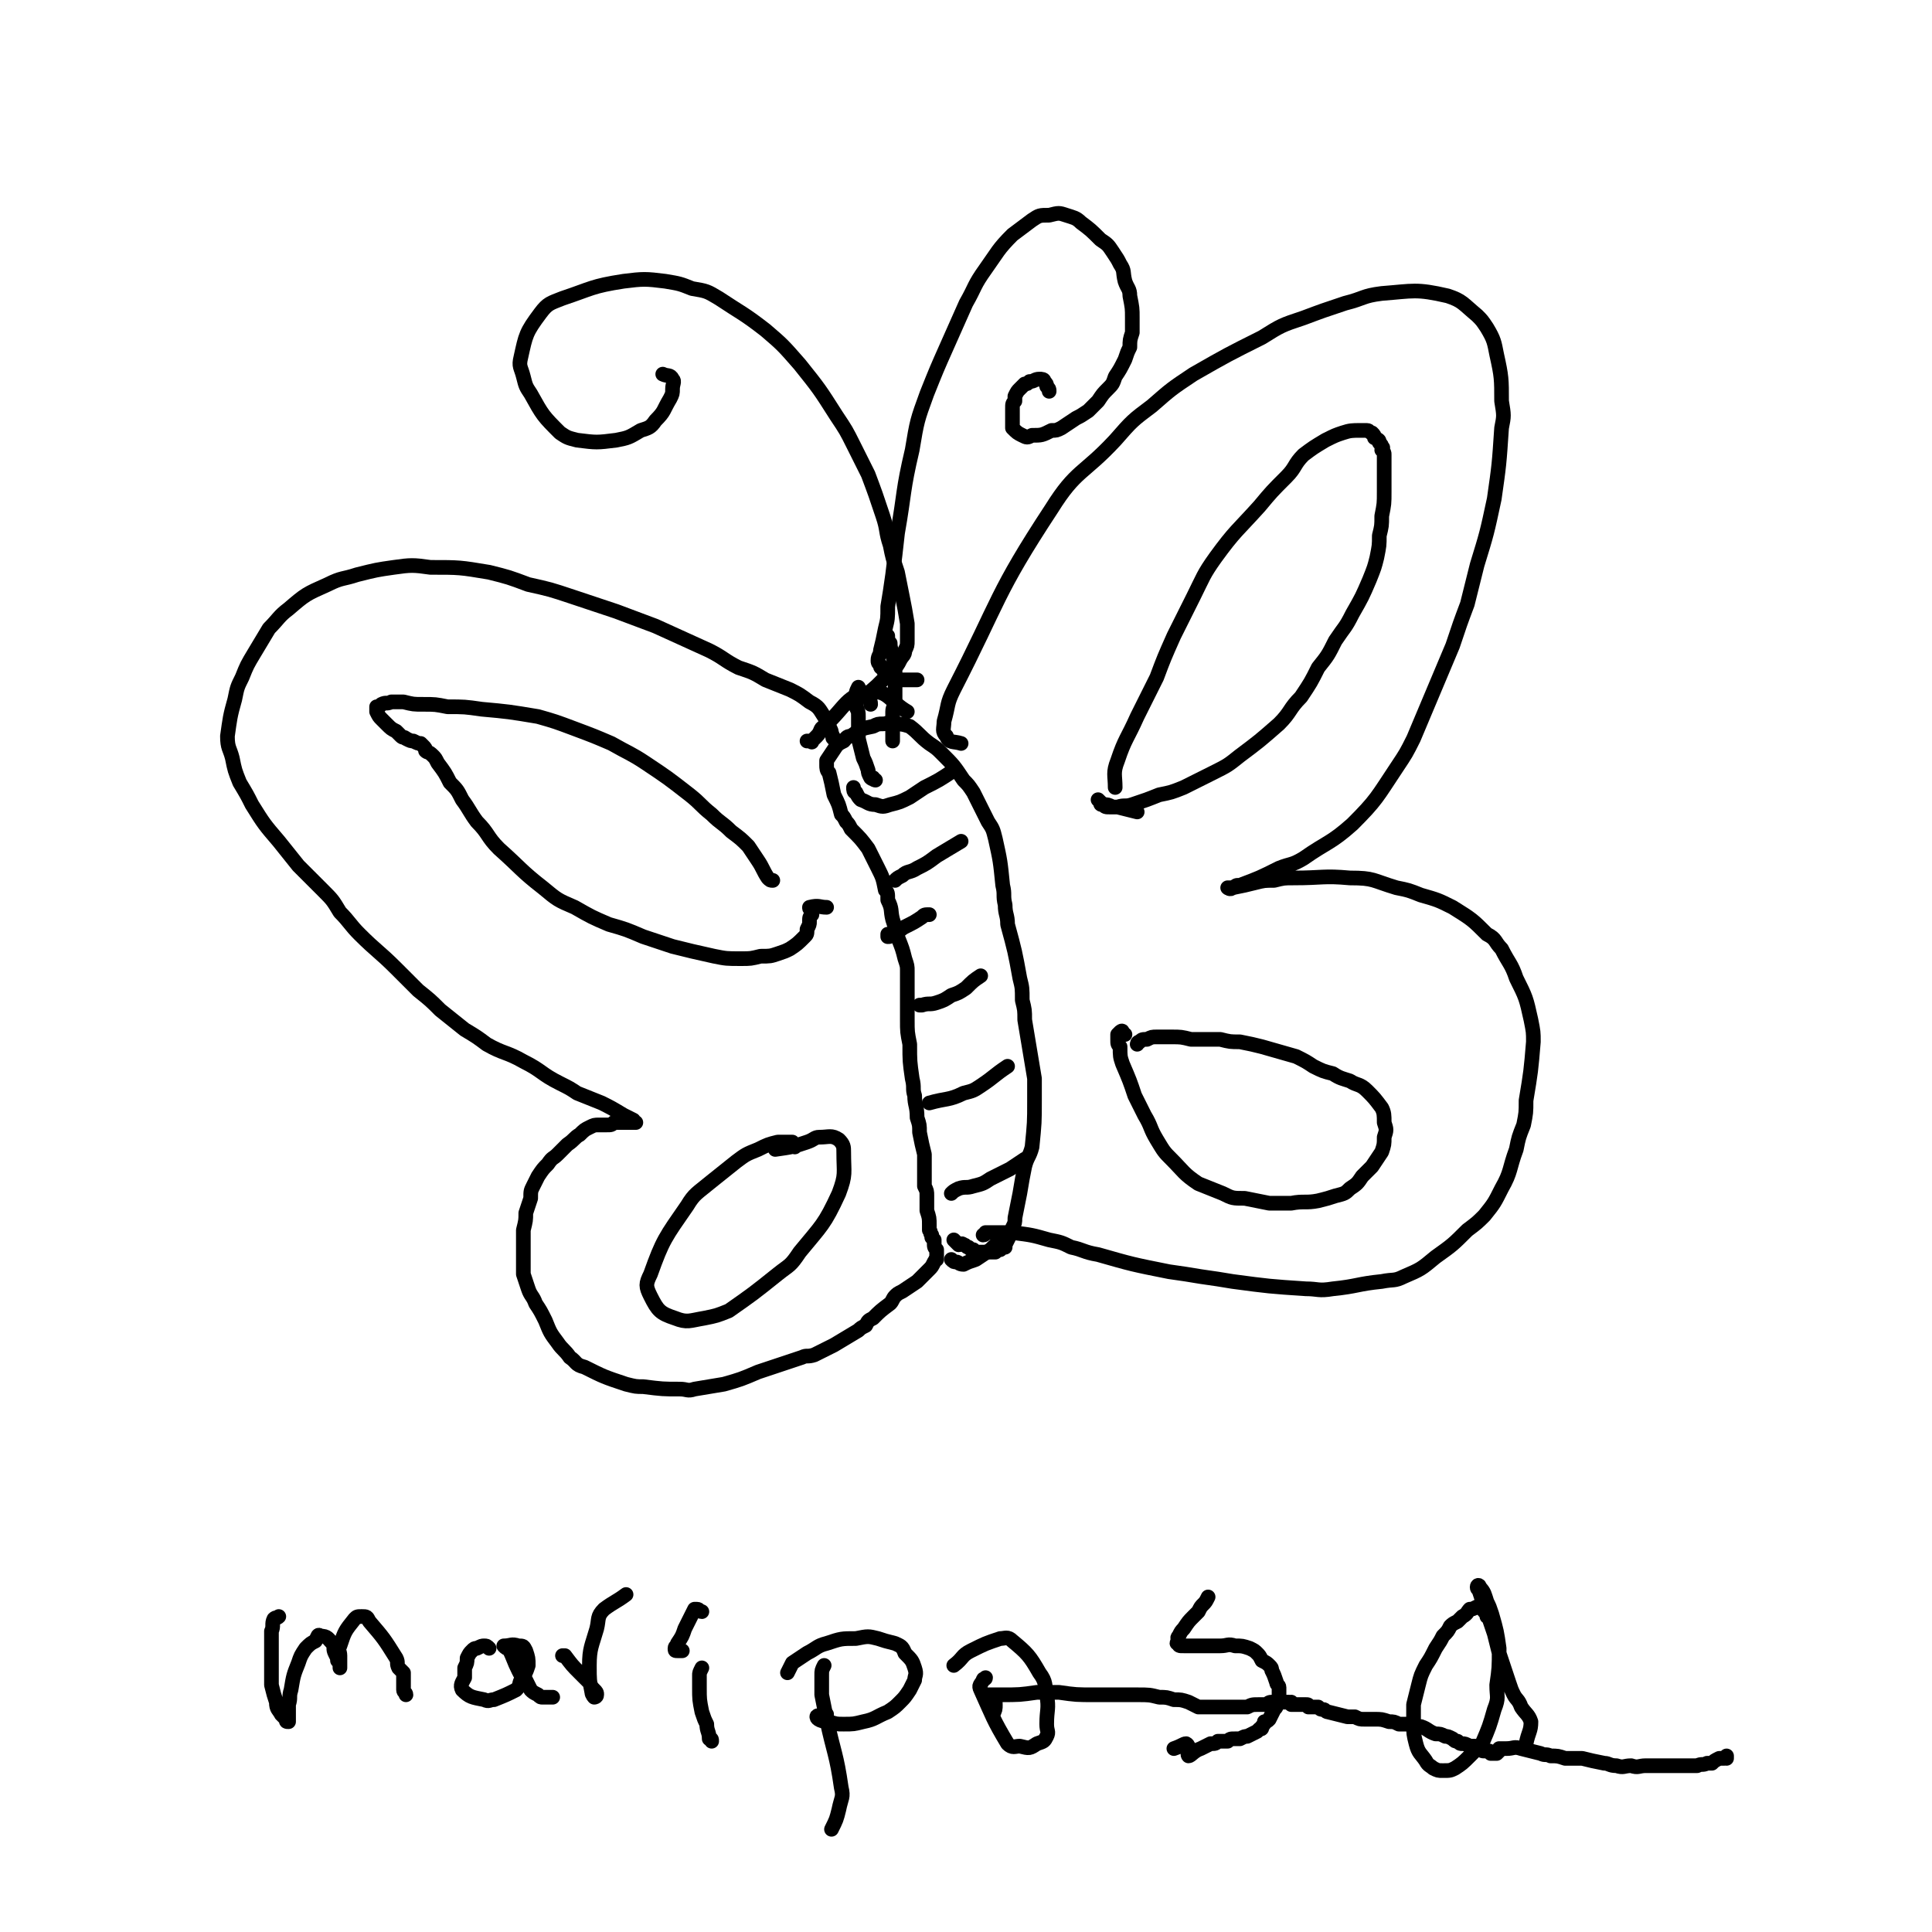 <svg viewBox='0 0 790 790' version='1.1' xmlns='http://www.w3.org/2000/svg' xmlns:xlink='http://www.w3.org/1999/xlink'><g fill='none' stroke='#000000' stroke-width='6' stroke-linecap='round' stroke-linejoin='round'><path d='M114,661c0,0 0,0 0,0 0,0 0,0 0,0 -1,1 -1,0 -2,1 -1,2 0,3 -1,5 0,3 0,3 0,7 0,7 0,7 0,15 1,4 1,4 2,7 0,3 1,3 2,5 1,1 1,1 2,2 0,1 0,1 1,1 0,0 0,0 0,-1 0,-3 0,-3 0,-6 1,-3 0,-3 1,-6 1,-6 1,-6 3,-11 1,-3 1,-3 3,-6 2,-2 2,-2 4,-3 1,-2 1,-3 2,-2 3,0 3,1 5,3 1,2 0,2 1,4 1,2 1,2 1,3 1,1 1,1 1,3 0,0 0,0 0,0 0,-3 0,-3 0,-5 0,-2 -1,-2 0,-4 2,-6 2,-6 6,-11 1,-1 1,-1 3,-1 2,0 2,0 3,2 6,7 6,7 11,15 1,2 0,2 1,4 1,1 1,1 2,2 0,4 0,4 0,7 0,1 1,1 1,2 '/><path d='M200,674c0,0 0,0 0,0 -1,-1 -1,-1 -2,-1 -1,0 -1,0 -3,1 -1,0 -1,0 -2,1 -1,1 -1,1 -2,3 0,2 0,2 -1,4 0,2 0,2 0,4 -1,2 -2,3 -1,5 3,3 4,3 9,4 2,1 2,0 4,0 5,-2 5,-2 9,-4 2,-2 1,-2 2,-4 2,-3 2,-3 3,-6 0,-3 0,-3 -1,-6 -1,-2 -1,-2 -3,-2 -3,-1 -3,0 -6,0 0,0 0,0 0,0 1,1 1,1 2,1 2,4 2,5 4,9 1,2 1,2 3,4 1,2 1,2 2,4 1,1 1,1 3,2 1,1 1,1 2,1 2,0 2,0 4,0 0,0 0,0 0,0 '/><path d='M231,677c0,0 0,0 0,0 0,0 0,0 0,0 0,0 -1,0 -1,0 1,0 1,0 1,0 3,4 3,4 6,7 2,2 2,2 4,4 1,2 1,2 2,3 1,1 1,1 1,2 0,1 -1,1 -1,1 0,0 -1,-1 -1,-2 -1,-5 -1,-5 -1,-11 0,-7 1,-8 3,-15 1,-4 0,-5 3,-8 4,-3 5,-3 9,-6 '/><path d='M345,303c0,0 0,0 0,0 0,0 0,0 0,0 -2,0 -3,0 -4,-1 -1,0 0,-1 -1,-2 0,-1 0,-1 -1,-3 -1,-2 0,-2 -2,-4 -2,-3 -2,-4 -6,-6 -4,-3 -4,-3 -8,-5 -5,-2 -5,-2 -10,-4 -5,-3 -5,-3 -11,-5 -6,-3 -6,-4 -12,-7 -11,-5 -11,-5 -22,-10 -8,-3 -8,-3 -16,-6 -9,-3 -9,-3 -18,-6 -9,-3 -9,-3 -18,-5 -8,-3 -8,-3 -16,-5 -12,-2 -12,-2 -24,-2 -7,-1 -8,-1 -15,0 -7,1 -7,1 -15,3 -6,2 -6,1 -12,4 -9,4 -9,4 -16,10 -4,3 -4,4 -8,8 -3,5 -3,5 -6,10 -3,5 -3,5 -5,10 -2,4 -2,4 -3,9 -2,7 -2,8 -3,15 0,5 1,5 2,9 1,5 1,5 3,10 3,5 3,5 5,9 5,8 5,8 11,15 4,5 4,5 8,10 5,5 5,5 10,10 4,4 4,4 7,9 4,4 4,5 8,9 7,7 8,7 15,14 4,4 4,4 9,9 5,4 5,4 9,8 5,4 5,4 10,8 5,3 5,3 9,6 7,4 8,3 15,7 8,4 7,5 15,9 4,2 4,2 7,4 5,2 5,2 10,4 4,2 4,2 9,5 2,1 2,1 4,2 0,1 0,1 1,1 0,0 0,0 0,0 0,0 0,0 0,0 0,0 0,0 0,0 0,0 0,0 0,0 0,0 0,0 0,0 -1,0 -1,0 -2,0 0,0 0,0 -1,0 -1,0 -1,0 -3,0 -1,0 -1,0 -3,0 -1,1 -1,1 -3,1 -1,0 -1,0 -3,0 -2,0 -2,0 -4,1 -2,1 -2,1 -4,3 -2,1 -2,2 -5,4 -2,2 -2,2 -4,4 -2,2 -2,1 -4,4 -2,2 -2,2 -4,5 -1,2 -1,2 -2,4 -1,2 -1,2 -1,5 -1,3 -1,3 -2,6 0,3 0,3 -1,7 0,5 0,5 0,10 0,4 0,4 0,8 1,3 1,3 2,6 1,3 2,3 3,6 2,3 2,3 4,7 2,5 2,5 5,9 2,3 3,3 5,6 3,2 2,3 6,4 8,4 8,4 17,7 4,1 4,1 7,1 8,1 8,1 15,1 3,0 3,1 6,0 6,-1 6,-1 12,-2 7,-2 7,-2 14,-5 3,-1 3,-1 6,-2 6,-2 6,-2 12,-4 2,-1 2,0 5,-1 4,-2 4,-2 8,-4 5,-3 5,-3 10,-6 1,-1 1,-1 3,-2 1,-2 1,-2 3,-3 3,-3 3,-3 7,-6 1,-1 1,-2 2,-3 1,-1 1,-1 3,-2 3,-2 3,-2 6,-4 1,-1 1,-1 3,-3 1,-1 1,-1 2,-2 1,-1 1,-1 2,-3 1,-1 0,-1 1,-1 0,-2 0,-2 0,-3 0,0 0,0 0,-1 -1,-1 -1,-1 -1,-3 0,0 0,0 0,-1 0,0 0,0 -1,-1 0,0 0,0 0,-1 -1,-1 0,-1 -1,-2 0,0 0,0 0,-1 0,-1 0,-1 0,-1 0,-3 0,-3 -1,-6 0,-1 0,-1 0,-2 0,-2 0,-2 0,-4 0,-2 0,-2 -1,-4 0,-4 0,-4 0,-9 0,-2 0,-2 0,-4 -1,-4 -1,-4 -2,-9 0,-3 0,-3 -1,-6 0,-5 -1,-5 -1,-9 -1,-3 0,-3 -1,-7 -1,-7 -1,-7 -1,-14 -1,-5 -1,-5 -1,-10 0,-3 0,-3 0,-6 0,-7 0,-7 0,-14 0,-2 0,-2 -1,-5 -1,-4 -1,-4 -3,-9 -1,-4 -1,-4 -2,-7 -1,-4 0,-4 -2,-8 0,-3 0,-3 -1,-4 -1,-5 -1,-5 -3,-9 -1,-2 -1,-2 -2,-4 -1,-2 -1,-2 -2,-4 -3,-4 -3,-4 -7,-8 -1,-2 -1,-2 -2,-3 -1,-2 -1,-2 -2,-3 -1,-4 -1,-4 -3,-8 -1,-5 -1,-5 -2,-9 -1,-1 -1,-2 -1,-3 0,-1 0,-1 0,-2 2,-3 2,-3 4,-6 1,-1 1,-1 3,-2 1,-1 1,-2 3,-2 4,-3 4,-3 9,-4 2,-1 2,-1 4,-1 2,0 2,-1 4,0 3,0 4,0 7,1 4,3 4,4 8,7 3,2 3,2 5,4 5,5 5,5 9,11 2,2 2,2 4,5 3,6 3,6 6,12 2,3 2,3 3,7 2,9 2,9 3,19 1,4 0,4 1,8 0,4 1,4 1,8 3,11 3,11 5,22 1,4 1,4 1,9 1,4 1,4 1,8 2,12 2,12 4,24 0,4 0,4 0,9 0,9 0,9 -1,19 -1,4 -2,4 -3,8 -1,5 -1,5 -2,11 -1,5 -1,5 -2,10 0,2 0,2 -1,4 0,1 0,1 -1,3 -1,2 -1,2 -2,4 0,0 0,0 0,1 0,0 0,0 0,0 -1,0 -1,0 -2,1 -1,0 -1,0 -2,1 -1,0 -1,0 -2,0 -1,0 -1,0 -2,0 -2,0 -2,0 -4,0 0,0 0,0 -1,-1 -1,0 -1,0 -2,-1 -1,0 -1,-1 -2,-1 -1,-1 -1,0 -2,0 -1,-1 -1,-1 -2,-2 '/><path d='M393,304c0,0 0,0 0,0 0,0 0,0 0,0 -3,-1 -5,0 -6,-3 -2,-2 -1,-3 -1,-6 2,-7 1,-7 4,-13 19,-37 17,-39 40,-74 10,-16 13,-14 26,-28 7,-8 7,-8 15,-14 8,-7 8,-7 17,-13 14,-8 14,-8 28,-15 8,-5 8,-5 17,-8 8,-3 8,-3 17,-6 8,-2 7,-3 15,-4 13,-1 14,-2 27,1 6,2 6,3 12,8 2,2 2,2 4,5 3,5 3,6 4,11 2,9 2,10 2,19 1,6 1,6 0,11 -1,15 -1,15 -3,29 -3,14 -3,14 -7,27 -2,8 -2,8 -4,16 -3,8 -3,8 -6,17 -8,19 -8,19 -16,38 -3,6 -3,6 -7,12 -8,12 -8,13 -18,23 -9,8 -10,7 -20,14 -5,3 -5,2 -10,4 -8,4 -8,4 -16,7 -2,0 -1,0 -3,1 -1,0 -2,0 -2,0 0,0 1,1 2,0 5,-1 5,-1 9,-2 4,-1 4,-1 8,-1 4,-1 4,-1 8,-1 12,0 12,-1 23,0 10,0 9,1 19,4 5,1 5,1 10,3 7,2 7,2 13,5 8,5 8,5 14,11 4,2 3,3 6,6 3,6 4,6 6,12 4,8 4,8 6,17 1,5 1,5 1,9 -1,12 -1,12 -3,24 0,5 0,5 -1,10 -2,5 -2,5 -3,10 -3,8 -2,9 -6,16 -3,6 -3,6 -7,11 -3,3 -3,3 -7,6 -6,6 -6,6 -13,11 -6,5 -6,5 -13,8 -4,2 -4,1 -9,2 -10,1 -10,2 -20,3 -6,1 -6,0 -11,0 -15,-1 -15,-1 -30,-3 -6,-1 -6,-1 -13,-2 -6,-1 -6,-1 -13,-2 -15,-3 -15,-3 -29,-7 -6,-1 -6,-2 -11,-3 -4,-2 -4,-2 -9,-3 -7,-2 -7,-2 -15,-3 -2,0 -2,0 -4,0 -2,0 -2,0 -5,0 -1,0 -1,0 -2,0 0,0 0,1 -1,1 '/><path d='M356,288c0,0 0,0 0,0 0,0 0,0 0,0 0,-2 -1,-2 0,-4 0,-2 1,-2 3,-4 3,-3 3,-3 6,-6 2,-2 2,-2 3,-4 1,-2 2,-2 2,-4 1,-2 1,-2 1,-4 0,-4 0,-4 0,-7 -1,-6 -1,-6 -2,-11 -1,-5 -1,-5 -2,-10 -2,-6 -2,-6 -3,-11 -2,-6 -1,-6 -3,-12 -3,-9 -3,-9 -6,-17 -3,-6 -3,-6 -6,-12 -3,-6 -3,-6 -7,-12 -7,-11 -7,-11 -15,-21 -7,-8 -7,-8 -14,-14 -9,-7 -10,-7 -19,-13 -5,-3 -5,-3 -11,-4 -5,-2 -5,-2 -11,-3 -8,-1 -9,-1 -17,0 -13,2 -13,3 -25,7 -5,2 -6,2 -9,6 -6,8 -6,9 -8,18 -1,4 0,4 1,8 1,4 1,4 3,7 5,9 5,9 12,16 3,2 3,2 7,3 8,1 8,1 16,0 5,-1 5,-1 10,-4 3,-1 4,-1 6,-4 4,-4 3,-4 6,-9 1,-2 1,-2 1,-4 0,-2 1,-3 0,-4 -1,-2 -2,-1 -4,-2 '/><path d='M375,278c0,0 0,0 0,0 -1,0 -1,0 -2,0 -2,0 -2,0 -3,0 -1,0 -1,0 -2,0 -1,-1 -2,0 -3,-1 0,0 0,0 -1,0 -1,-1 -1,-1 -2,-2 -1,-1 -1,-1 -1,-2 -1,0 -1,0 -1,-1 -1,-1 -1,-1 -1,-2 0,-2 1,-2 1,-4 1,-4 1,-4 2,-9 1,-4 1,-4 1,-9 1,-6 1,-6 2,-13 1,-8 1,-8 2,-17 3,-17 2,-17 6,-34 2,-12 2,-12 6,-23 4,-10 4,-10 8,-19 4,-9 4,-9 8,-18 4,-7 3,-7 8,-14 5,-7 5,-8 11,-14 4,-3 4,-3 8,-6 3,-2 3,-2 7,-2 4,-1 4,-1 7,0 3,1 4,1 6,3 4,3 4,3 8,7 3,2 3,2 5,5 2,3 2,3 3,5 2,3 1,3 2,7 1,3 2,3 2,6 1,5 1,5 1,9 0,3 0,3 0,6 -1,3 -1,3 -1,6 -1,2 -1,2 -2,5 -2,4 -2,4 -4,7 -1,3 -1,3 -3,5 -2,2 -2,2 -4,5 -2,2 -2,2 -4,4 -3,2 -3,2 -5,3 -3,2 -3,2 -6,4 -2,1 -2,1 -4,1 -4,2 -4,2 -8,2 -2,1 -2,1 -4,0 -2,-1 -2,-1 -4,-3 0,0 0,-1 0,-2 0,-3 0,-3 0,-6 0,-2 0,-2 1,-3 0,-1 0,-1 0,-2 1,-2 1,-2 2,-3 1,-1 1,-1 2,-2 1,0 1,0 2,-1 2,0 2,-1 4,-1 1,0 2,0 2,1 1,1 1,1 1,2 1,1 1,1 1,2 '/><path d='M351,281c0,0 0,0 0,0 -1,2 -1,2 -1,5 0,2 0,2 0,3 1,2 1,2 1,4 0,2 0,2 0,4 0,3 0,3 0,5 1,4 1,4 2,8 1,2 1,2 2,5 0,1 0,1 1,3 1,1 1,0 2,1 0,0 0,0 0,0 0,0 -1,0 -1,-1 '/><path d='M363,260c0,0 0,0 0,0 0,0 0,0 0,0 0,2 0,2 1,3 0,3 1,3 1,5 1,4 1,4 1,8 0,3 0,3 0,5 0,3 0,3 0,5 0,3 -1,3 -1,5 0,4 0,4 0,8 0,1 0,1 0,2 0,1 0,1 0,2 '/><path d='M331,303c0,0 0,0 0,0 0,0 -1,0 -1,0 1,0 1,0 1,0 1,0 1,1 1,0 1,-1 1,-1 2,-2 2,-2 1,-3 3,-4 9,-8 9,-13 19,-14 7,-1 8,4 15,8 '/><path d='M349,322c0,0 0,0 0,0 0,1 0,2 1,2 1,2 1,2 2,3 3,1 3,2 6,2 3,1 3,1 6,0 4,-1 4,-1 8,-3 3,-2 3,-2 6,-4 6,-3 6,-3 12,-7 '/><path d='M366,360c0,0 0,0 0,0 0,0 0,0 0,0 0,0 0,0 0,0 1,-1 1,-1 3,-2 2,-2 3,-1 6,-3 4,-2 4,-2 8,-5 5,-3 5,-3 10,-6 '/><path d='M363,382c0,0 0,0 0,0 0,0 0,1 0,1 1,0 1,0 2,-1 3,-1 3,-2 5,-3 4,-2 4,-2 7,-4 1,-1 1,-1 3,-1 '/><path d='M376,411c0,0 0,0 0,0 0,0 0,0 1,0 3,-1 3,0 6,-1 3,-1 3,-1 6,-3 3,-1 3,-1 6,-3 3,-3 3,-3 6,-5 '/><path d='M380,451c0,0 0,0 0,0 7,-2 8,-1 14,-4 4,-1 4,-1 7,-3 6,-4 5,-4 11,-8 '/><path d='M389,488c0,0 0,0 0,0 0,0 0,0 0,0 1,-1 1,-1 3,-2 3,-1 3,0 6,-1 4,-1 4,-1 7,-3 4,-2 4,-2 8,-4 3,-2 3,-2 6,-4 '/><path d='M389,515c0,0 0,0 0,0 0,0 0,0 0,0 1,1 1,1 2,1 1,0 1,1 3,1 2,-1 2,-1 5,-2 3,-2 3,-2 6,-4 2,-2 2,-2 5,-4 '/><path d='M456,322c0,0 0,0 0,0 0,0 0,0 0,0 0,-5 -1,-6 1,-11 3,-9 4,-9 8,-18 4,-8 4,-8 8,-16 3,-8 3,-8 7,-17 4,-8 4,-8 8,-16 4,-8 4,-9 9,-16 8,-11 9,-11 18,-21 5,-6 5,-6 11,-12 4,-4 3,-5 7,-9 4,-3 4,-3 9,-6 4,-2 4,-2 7,-3 3,-1 4,-1 7,-1 1,0 1,0 3,0 1,0 1,1 2,1 1,1 1,1 1,2 2,1 2,1 2,2 1,1 1,1 1,2 1,0 0,0 0,1 1,1 1,1 1,2 0,1 0,1 0,1 0,1 0,1 0,3 0,0 0,0 0,1 0,1 0,1 0,2 0,2 0,2 0,3 0,3 0,3 0,5 0,5 0,5 -1,10 0,4 0,4 -1,8 0,4 0,4 -1,9 -1,4 -1,4 -3,9 -3,7 -3,7 -7,14 -3,6 -3,5 -7,11 -3,6 -3,6 -7,11 -3,6 -3,6 -7,12 -5,5 -4,6 -9,11 -8,7 -8,7 -16,13 -5,4 -5,4 -11,7 -6,3 -6,3 -12,6 -5,2 -5,2 -10,3 -5,2 -5,2 -11,4 -3,1 -3,0 -6,1 -2,0 -2,0 -3,0 -2,0 -2,0 -3,-1 -1,0 -1,0 -1,-1 -1,-1 -1,-1 -1,-1 0,0 0,0 0,0 0,0 0,0 0,0 1,1 1,1 2,2 2,0 2,0 4,1 1,0 1,0 2,0 4,1 4,1 8,2 '/><path d='M465,427c0,0 0,0 0,0 0,0 0,0 0,0 0,0 0,-1 1,-1 1,-1 1,-1 3,-1 2,-1 2,-1 4,-1 3,0 3,0 6,0 4,0 4,0 8,1 3,0 3,0 6,0 3,0 3,0 6,0 4,1 4,1 8,1 5,1 5,1 9,2 7,2 7,2 14,4 4,2 4,2 7,4 4,2 4,2 8,3 3,2 4,2 7,3 3,2 4,1 7,4 3,3 3,3 6,7 1,2 1,3 1,6 1,3 1,3 0,6 0,3 0,3 -1,6 -2,3 -2,3 -4,6 -2,2 -2,2 -4,4 -2,3 -2,3 -5,5 -2,2 -2,2 -6,3 -3,1 -3,1 -7,2 -5,1 -6,0 -11,1 -5,0 -5,0 -9,0 -5,-1 -5,-1 -10,-2 -5,0 -5,0 -9,-2 -5,-2 -5,-2 -10,-4 -6,-4 -6,-5 -11,-10 -3,-3 -3,-3 -6,-8 -3,-5 -2,-5 -5,-10 -2,-4 -2,-4 -4,-8 -2,-6 -2,-6 -5,-13 -1,-3 -1,-3 -1,-7 -1,-1 -1,-1 -1,-3 0,-1 0,-1 0,-2 1,-1 1,-1 1,-1 0,0 1,-1 1,0 0,0 0,1 1,1 '/><path d='M325,469c0,0 0,0 0,0 -1,-1 0,-1 -1,-2 -1,0 -1,0 -2,0 -2,0 -2,0 -4,0 -4,1 -4,1 -8,3 -5,2 -5,2 -9,5 -5,4 -5,4 -10,8 -6,5 -7,5 -10,10 -9,13 -10,14 -15,28 -2,4 -2,5 0,9 3,6 4,7 10,9 5,2 6,1 12,0 5,-1 5,-1 10,-3 10,-7 10,-7 20,-15 5,-4 5,-3 9,-9 9,-11 10,-11 16,-24 3,-8 2,-8 2,-17 0,-2 0,-3 -2,-5 -3,-2 -4,-1 -8,-1 -2,0 -2,1 -5,2 -6,2 -6,2 -13,3 '/><path d='M316,360c0,0 0,0 0,0 -1,0 -1,0 -2,-1 -2,-3 -2,-4 -4,-7 -2,-3 -2,-3 -4,-6 -3,-3 -3,-3 -7,-6 -4,-4 -4,-3 -8,-7 -5,-4 -4,-4 -9,-8 -9,-7 -9,-7 -18,-13 -6,-4 -7,-4 -14,-8 -7,-3 -7,-3 -15,-6 -8,-3 -8,-3 -15,-5 -12,-2 -12,-2 -23,-3 -7,-1 -7,-1 -14,-1 -5,-1 -5,-1 -10,-1 -4,0 -4,0 -8,-1 -2,0 -2,0 -5,0 -2,1 -2,0 -4,1 -1,1 -1,1 -2,1 0,1 0,2 0,2 1,2 1,2 2,3 1,1 1,1 2,2 2,2 2,2 4,3 1,1 1,1 2,2 1,1 1,0 2,1 2,1 2,1 3,1 2,1 2,1 3,1 1,1 1,1 1,1 1,1 1,1 1,2 1,1 1,0 3,2 1,1 1,1 2,3 3,4 3,4 5,8 3,3 3,3 5,7 3,4 3,5 6,9 5,5 4,6 9,11 9,8 9,9 18,16 6,5 6,5 13,8 7,4 7,4 14,7 7,2 7,2 14,5 6,2 6,2 12,4 8,2 8,2 17,4 5,1 5,1 11,1 4,0 4,0 8,-1 4,0 4,0 7,-1 3,-1 3,-1 5,-2 3,-2 3,-2 6,-5 1,-1 1,-1 1,-3 1,-2 1,-2 1,-3 0,-2 0,-2 1,-3 0,-1 0,-1 0,-2 0,0 0,0 0,-1 -1,0 -1,1 -1,0 0,0 0,0 0,0 4,-1 4,0 7,0 0,0 0,0 0,0 '/><path d='M287,682c0,0 0,0 0,0 0,0 0,0 0,0 0,0 0,0 0,0 -1,2 -1,2 -1,3 0,3 0,3 0,5 0,5 0,5 1,10 1,3 1,3 2,5 0,3 1,3 1,6 1,0 1,0 1,1 '/><path d='M287,659c0,0 0,0 0,0 -1,0 -1,-1 -2,-1 0,0 -1,0 -1,0 -1,2 -1,2 -2,4 -1,2 -1,2 -2,4 -1,3 -1,3 -3,6 0,1 -1,1 -1,2 0,1 0,1 1,1 1,0 1,0 2,0 '/><path d='M337,681c0,0 0,0 0,0 -1,2 -1,2 -1,4 0,4 0,4 0,8 1,5 1,5 2,10 3,14 4,14 6,28 1,4 0,4 -1,9 -1,4 -1,4 -3,8 '/><path d='M338,701c0,0 0,0 0,0 0,0 0,0 0,0 -2,1 -4,0 -4,1 0,1 2,2 5,2 3,1 3,1 6,1 4,0 4,0 8,-1 5,-1 5,-2 10,-4 3,-2 3,-2 5,-4 2,-2 2,-2 4,-5 1,-2 1,-2 2,-4 0,-2 1,-2 0,-5 -1,-3 -1,-3 -4,-6 -1,-3 -2,-3 -4,-4 -4,-1 -4,-1 -7,-2 -4,-1 -4,-1 -9,0 -6,0 -6,0 -12,2 -4,1 -4,2 -8,4 -3,2 -3,2 -6,4 -1,2 -1,2 -2,4 '/><path d='M403,686c0,0 0,0 0,0 0,0 0,0 0,0 0,1 -1,0 -1,1 -1,2 -2,2 -1,4 5,11 5,12 11,22 2,2 3,1 5,1 4,1 4,1 7,-1 3,-1 3,-1 4,-3 1,-2 0,-2 0,-5 0,-6 1,-6 0,-12 -1,-4 0,-5 -3,-9 -4,-7 -5,-8 -11,-13 -2,-2 -3,-1 -5,-1 -6,2 -6,2 -12,5 -4,2 -3,3 -7,6 '/><path d='M494,653c0,0 0,0 0,0 0,0 0,0 0,0 0,0 0,0 0,0 0,0 0,0 0,0 0,0 0,0 0,0 0,0 0,0 0,0 -1,2 -1,2 -2,3 -1,1 -1,1 -2,3 -1,1 -1,1 -2,2 -2,2 -2,2 -4,5 -1,1 -1,1 -2,3 -1,1 0,1 0,2 -1,1 -1,1 0,1 0,1 0,1 2,1 2,0 2,0 5,0 3,0 3,0 5,0 3,0 3,0 5,0 3,0 3,-1 6,0 3,0 3,0 6,1 2,1 2,1 3,2 1,1 1,1 2,3 2,1 2,1 3,2 1,1 1,1 1,2 1,2 1,2 2,5 0,1 1,1 1,2 0,2 0,2 0,3 0,2 0,2 -1,3 0,2 0,2 -1,3 -1,2 -1,2 -2,4 -1,1 -1,1 -2,1 0,1 0,1 -1,2 0,1 0,1 -1,1 -1,1 -1,1 -1,1 -2,1 -2,1 -4,2 -1,0 -1,0 -3,1 -1,0 -1,0 -2,0 -2,0 -2,0 -3,1 -1,0 -1,0 -3,0 0,0 0,0 -1,0 -1,1 -1,1 -3,1 -2,1 -2,1 -4,2 -3,1 -4,3 -5,3 -1,-1 1,-4 -1,-5 -1,0 -2,1 -5,2 '/><path d='M608,661c0,0 0,0 0,0 0,0 0,0 0,0 0,-1 0,-1 0,-1 0,0 0,0 -1,-1 0,0 0,0 0,0 0,-1 0,-1 0,-1 -1,0 -1,0 -1,0 -1,-1 -1,-1 -2,-1 -2,1 -2,1 -3,1 -1,1 -1,2 -3,3 -1,1 -1,1 -2,2 -2,1 -2,1 -3,2 -1,2 -1,2 -3,4 -1,2 -1,2 -3,5 -2,4 -2,4 -4,7 -2,4 -2,4 -3,8 -1,4 -1,4 -2,8 0,4 0,4 0,8 0,4 0,4 1,8 1,4 2,4 4,7 1,2 2,2 3,3 2,1 2,1 4,1 3,0 3,0 5,-1 3,-2 3,-2 6,-5 3,-3 3,-3 5,-5 3,-7 3,-7 5,-14 2,-5 1,-5 1,-10 1,-7 1,-7 1,-15 -1,-7 -1,-7 -3,-14 -1,-3 -1,-3 -2,-5 -1,-3 -1,-4 -3,-6 0,-1 -1,-1 -1,0 0,1 1,1 1,2 1,3 1,3 2,6 2,5 2,5 4,11 1,4 1,4 2,8 2,6 2,6 4,12 1,3 1,3 2,5 1,2 2,2 3,5 2,3 3,3 4,6 0,4 -1,4 -2,9 '/><path d='M706,719c0,0 0,0 0,0 0,0 0,0 0,0 0,0 0,0 0,0 0,0 0,0 0,-1 0,0 0,0 0,0 0,0 0,0 0,0 0,0 0,0 0,0 0,0 0,0 0,0 0,0 0,0 0,0 0,0 0,0 0,0 0,0 0,0 0,0 0,0 0,0 0,0 0,0 0,0 0,0 0,0 0,0 0,0 0,0 0,0 0,0 0,0 0,0 0,0 0,0 0,0 0,0 0,0 0,0 0,0 0,0 0,0 0,0 0,0 0,0 0,0 0,0 0,0 0,0 0,0 0,0 0,0 0,0 0,0 0,0 0,0 0,0 0,0 0,1 0,0 -1,1 0,0 0,0 0,0 0,0 0,0 0,0 -1,0 -1,0 -2,0 -2,1 -2,1 -3,2 -1,0 -1,0 -2,0 -2,1 -2,0 -4,1 -3,0 -3,0 -7,0 -4,0 -4,0 -9,0 -3,0 -3,0 -5,0 -3,0 -3,1 -6,0 -3,0 -3,1 -6,0 -3,0 -3,-1 -5,-1 -5,-1 -5,-1 -9,-2 -4,0 -4,0 -7,0 -3,-1 -3,-1 -6,-1 -2,-1 -2,0 -4,-1 -4,-1 -4,-1 -8,-2 -3,-1 -3,0 -6,0 0,0 0,0 0,0 -1,0 -1,0 -2,0 0,0 0,0 0,0 0,0 0,0 -1,0 0,1 0,1 0,1 0,0 0,0 -1,1 0,0 0,0 0,0 0,0 0,0 0,0 0,0 0,0 0,0 0,0 0,0 0,0 0,0 0,0 0,0 0,0 0,0 0,0 0,0 0,0 0,0 0,0 0,0 0,0 0,0 0,0 -1,0 0,0 0,0 0,0 0,0 0,0 0,0 -1,0 -1,0 -1,0 0,0 0,0 0,0 -1,0 0,0 0,0 -1,0 -1,-1 -1,-1 0,0 0,0 -1,0 0,0 0,0 -1,0 -1,0 -1,0 -1,-1 -1,0 -1,0 -2,0 -1,0 -1,0 -1,-1 -1,0 -1,0 -2,0 -2,-1 -2,-1 -3,-1 -1,0 -1,0 -2,-1 -1,0 -1,0 -2,-1 -2,-1 -2,-1 -3,-1 -2,-1 -2,-1 -4,-1 -3,-1 -3,-2 -6,-3 -2,0 -2,0 -4,-1 -2,0 -2,0 -5,0 -2,-1 -2,-1 -4,-1 -3,-1 -3,-1 -6,-1 -2,0 -2,0 -4,0 -2,0 -2,0 -4,-1 -1,0 -1,0 -3,0 -4,-1 -4,-1 -8,-2 -1,0 -1,-1 -2,-1 -1,0 -1,0 -2,-1 -2,0 -2,0 -3,0 -1,0 -1,0 -1,0 0,-1 0,-1 -1,-1 -1,0 -1,0 -3,0 0,0 0,0 -1,0 0,0 0,0 0,0 0,0 0,0 0,0 0,0 0,0 0,0 0,0 0,0 0,0 -1,0 -1,0 -1,0 0,0 0,0 0,0 0,0 0,0 0,0 0,0 0,0 -1,0 0,0 0,0 0,0 0,0 0,-1 0,-1 0,0 -1,1 -1,0 0,0 0,0 0,0 0,0 0,0 0,0 -1,0 -1,0 -1,0 0,0 0,0 -1,0 0,0 0,0 0,0 -1,0 -1,0 -2,0 -1,0 -1,0 -2,0 -2,0 -2,0 -3,1 -1,0 -1,0 -3,0 -3,0 -3,0 -5,1 -1,0 -1,0 -2,0 0,0 0,0 -1,0 0,0 0,0 -1,0 0,0 0,0 0,0 0,0 0,0 0,0 0,0 0,0 0,0 0,0 0,0 0,0 0,0 0,0 0,0 0,0 0,0 -1,0 -1,0 -1,0 -2,0 -1,0 -1,0 -2,0 0,0 0,0 -1,0 0,0 0,0 -1,0 -2,0 -2,0 -4,0 -1,0 -1,0 -1,0 -1,0 -1,0 -3,0 0,0 0,0 -1,0 -2,-1 -2,-1 -4,-2 -3,-1 -3,-1 -6,-1 -3,-1 -3,-1 -6,-1 -4,-1 -4,-1 -9,-1 -8,0 -8,0 -17,0 -8,0 -8,0 -15,-1 -4,0 -4,0 -9,0 -7,1 -7,1 -15,1 -3,0 -3,0 -6,0 0,0 0,0 0,0 0,0 0,0 0,0 0,0 0,0 0,0 0,0 0,0 0,0 0,0 0,0 1,1 0,0 0,0 0,0 0,0 0,0 0,0 0,0 0,0 0,0 0,0 0,0 0,0 0,0 0,0 0,0 0,0 0,0 0,0 0,0 0,0 0,0 0,0 0,0 0,0 0,0 0,0 0,0 0,0 0,0 0,0 0,0 0,0 0,0 0,0 0,0 0,0 0,0 0,0 0,0 0,0 0,0 0,0 0,0 0,0 0,0 0,0 0,0 0,0 0,0 0,0 0,0 0,0 0,0 0,0 0,0 0,0 0,0 0,0 0,0 0,0 0,0 0,0 0,0 0,0 0,0 0,0 1,0 1,0 1,0 1,0 1,0 1,1 1,1 1,1 1,2 0,2 0,2 -1,4 '/></g>
</svg>